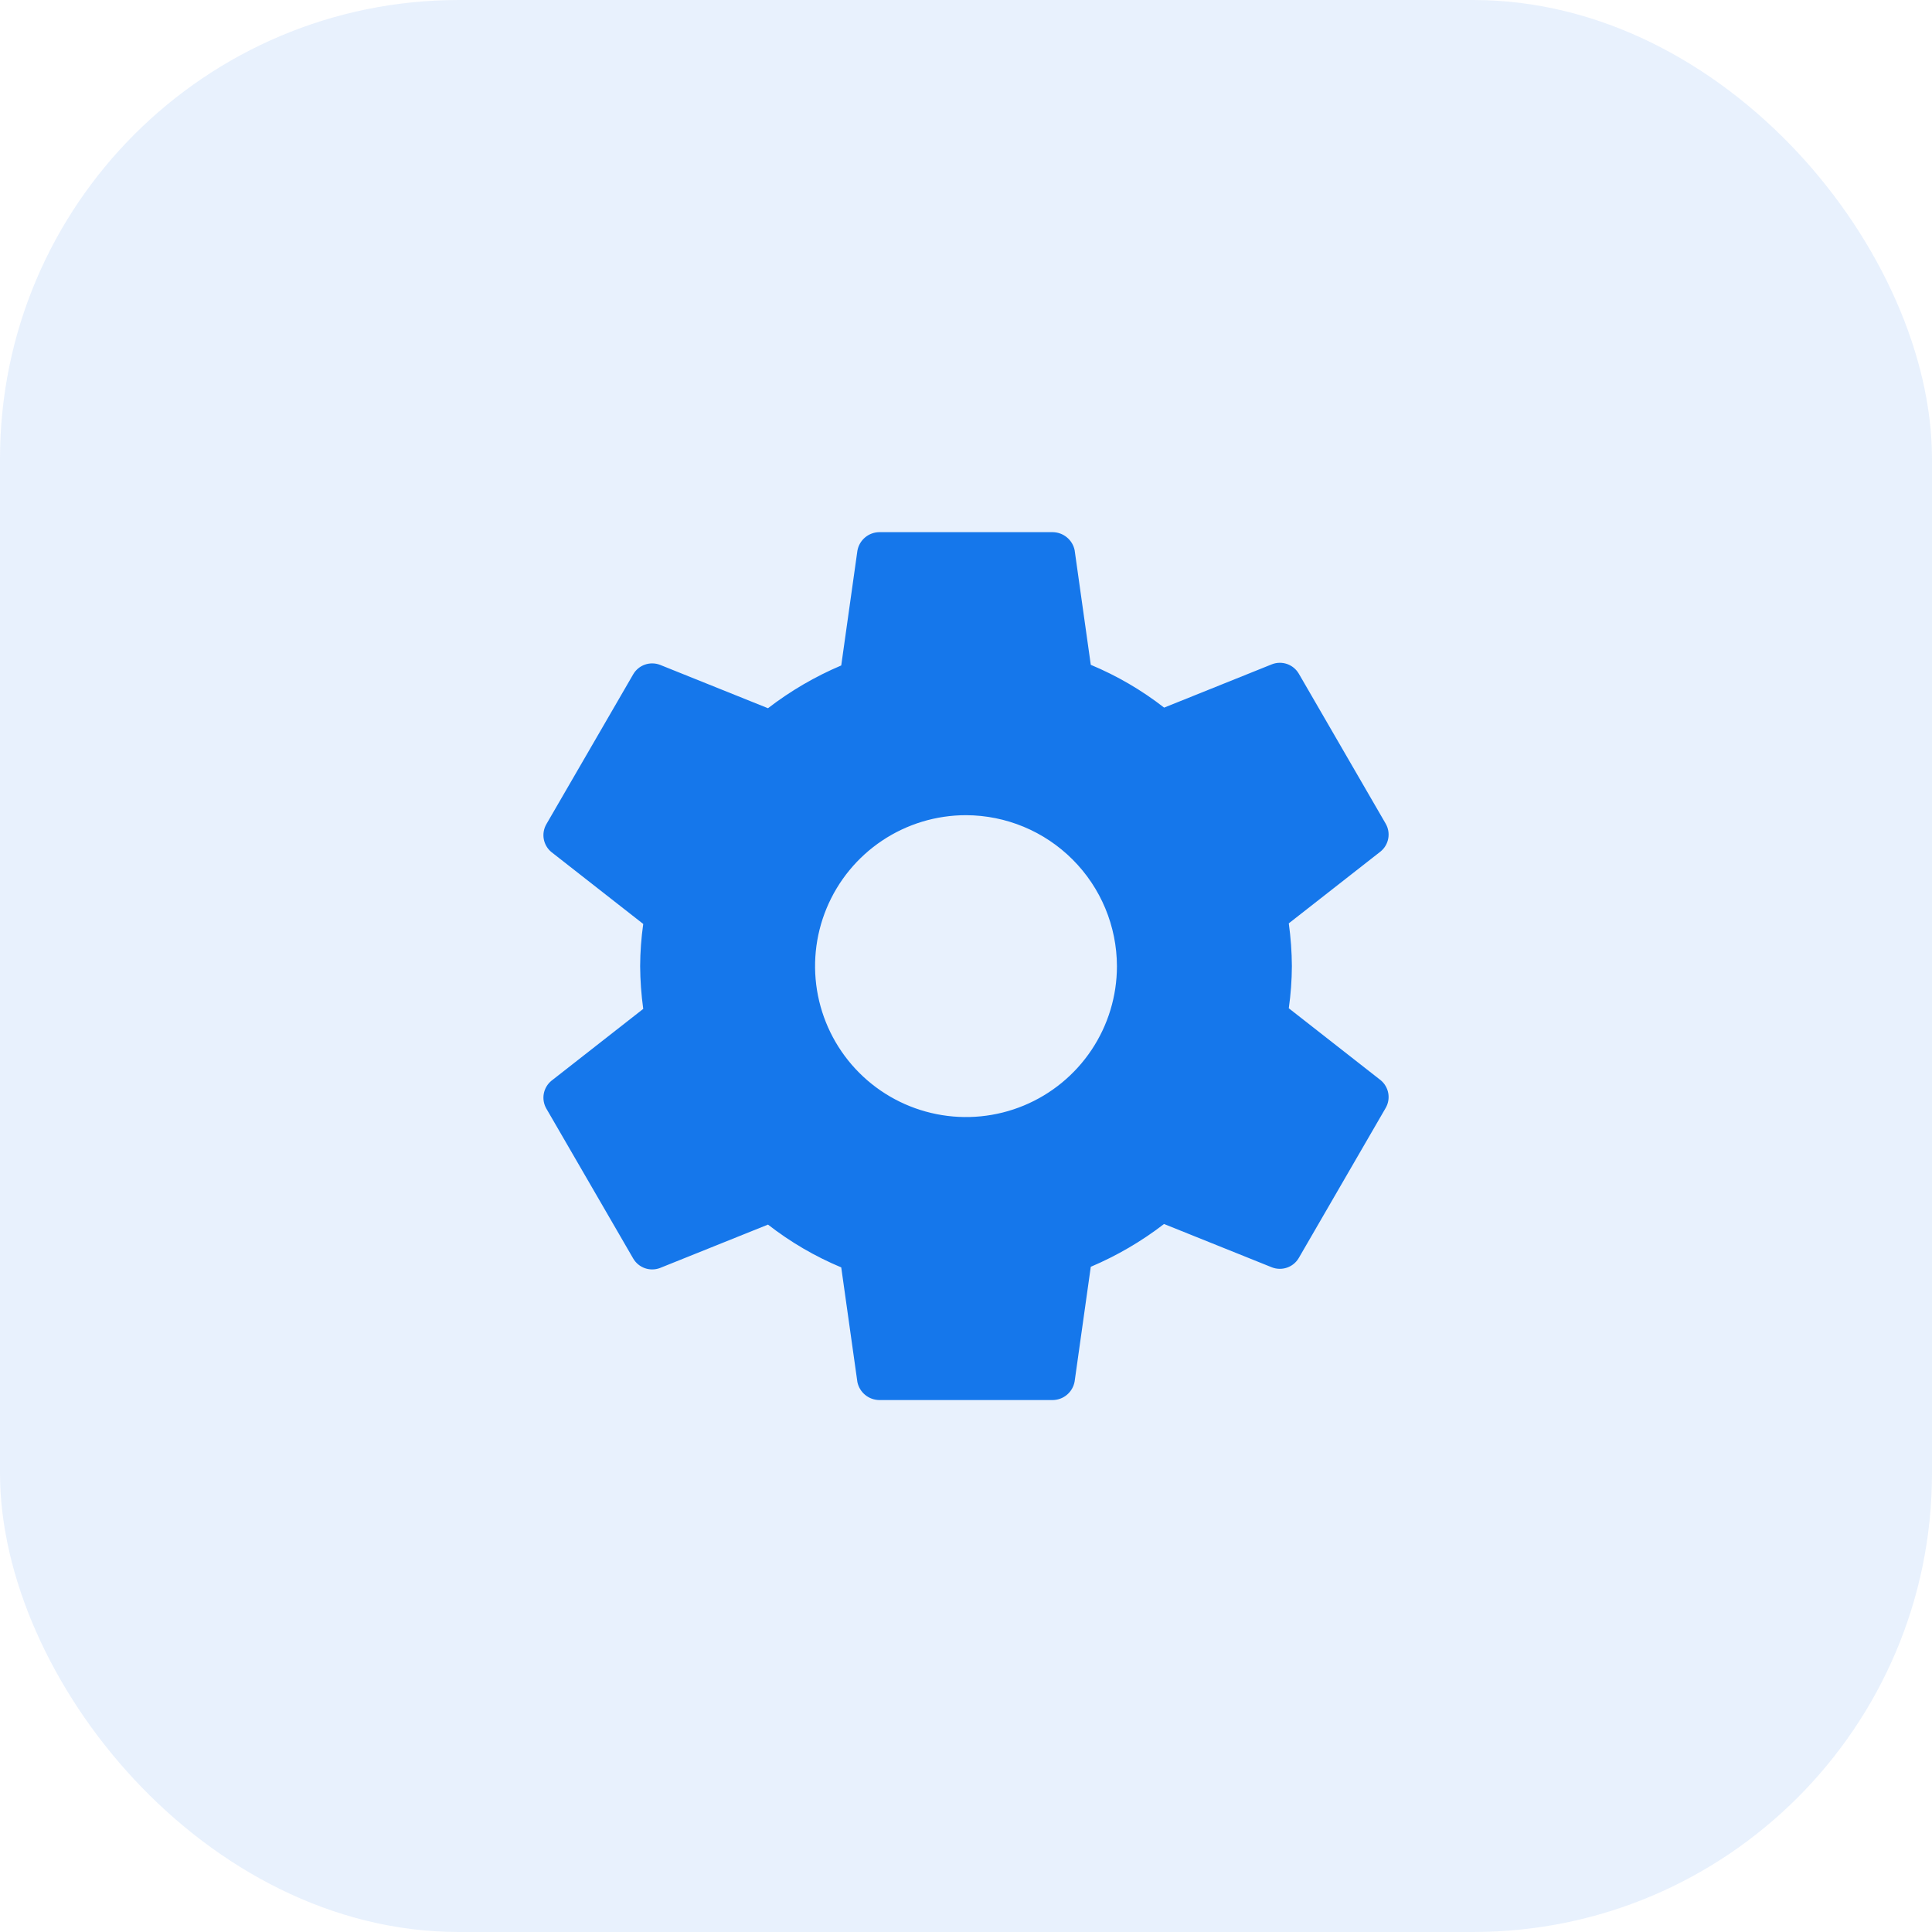 <svg width="80" height="80" viewBox="0 0 80 80" fill="none" xmlns="http://www.w3.org/2000/svg">
<rect width="80" height="80" rx="19" fill="#1577EB" fill-opacity="0.1"/>
<path d="M40 33.755C38.764 33.755 37.556 34.121 36.528 34.808C35.5 35.495 34.699 36.471 34.226 37.613C33.753 38.755 33.629 40.011 33.87 41.224C34.112 42.436 34.707 43.55 35.581 44.424C36.455 45.298 37.569 45.893 38.781 46.134C39.993 46.376 41.25 46.252 42.392 45.779C43.534 45.306 44.51 44.505 45.197 43.477C45.884 42.449 46.25 41.241 46.25 40.005C46.245 38.348 45.585 36.762 44.414 35.591C43.243 34.419 41.657 33.76 40 33.755V33.755ZM53.494 40.005C53.491 40.589 53.448 41.172 53.366 41.75L57.17 44.728C57.336 44.865 57.447 45.056 57.485 45.267C57.523 45.479 57.484 45.697 57.375 45.883L53.777 52.095C53.668 52.279 53.497 52.419 53.295 52.489C53.093 52.559 52.872 52.556 52.672 52.48L48.2 50.683C47.268 51.401 46.249 51.996 45.167 52.455L44.498 57.203C44.461 57.416 44.35 57.609 44.187 57.749C44.023 57.89 43.815 57.969 43.599 57.973H36.402C36.19 57.969 35.986 57.893 35.822 57.758C35.659 57.623 35.546 57.436 35.503 57.229L34.834 52.48C33.749 52.027 32.729 51.431 31.801 50.708L27.329 52.505C27.129 52.581 26.908 52.584 26.706 52.514C26.504 52.443 26.333 52.304 26.224 52.12L22.625 45.908C22.517 45.723 22.478 45.505 22.516 45.293C22.554 45.082 22.665 44.891 22.831 44.754L26.635 41.776C26.554 41.189 26.511 40.597 26.507 40.005C26.51 39.42 26.553 38.837 26.635 38.259L22.831 35.281C22.665 35.144 22.554 34.953 22.516 34.742C22.478 34.53 22.517 34.312 22.625 34.126L26.224 27.914C26.333 27.73 26.504 27.59 26.706 27.52C26.908 27.45 27.128 27.453 27.329 27.529L31.801 29.326C32.733 28.608 33.752 28.013 34.834 27.555L35.503 22.806C35.54 22.593 35.65 22.4 35.814 22.26C35.978 22.119 36.186 22.04 36.402 22.036H43.599C43.811 22.04 44.015 22.116 44.178 22.251C44.342 22.386 44.455 22.573 44.498 22.78L45.167 27.529C46.254 27.982 47.275 28.578 48.204 29.301L52.672 27.505C52.872 27.428 53.093 27.425 53.295 27.495C53.497 27.566 53.667 27.705 53.777 27.889L57.375 34.101C57.484 34.287 57.523 34.505 57.485 34.717C57.447 34.928 57.336 35.119 57.17 35.256L53.366 38.234C53.447 38.821 53.49 39.412 53.494 40.005V40.005Z" fill="#1577EB"/>
</svg>
